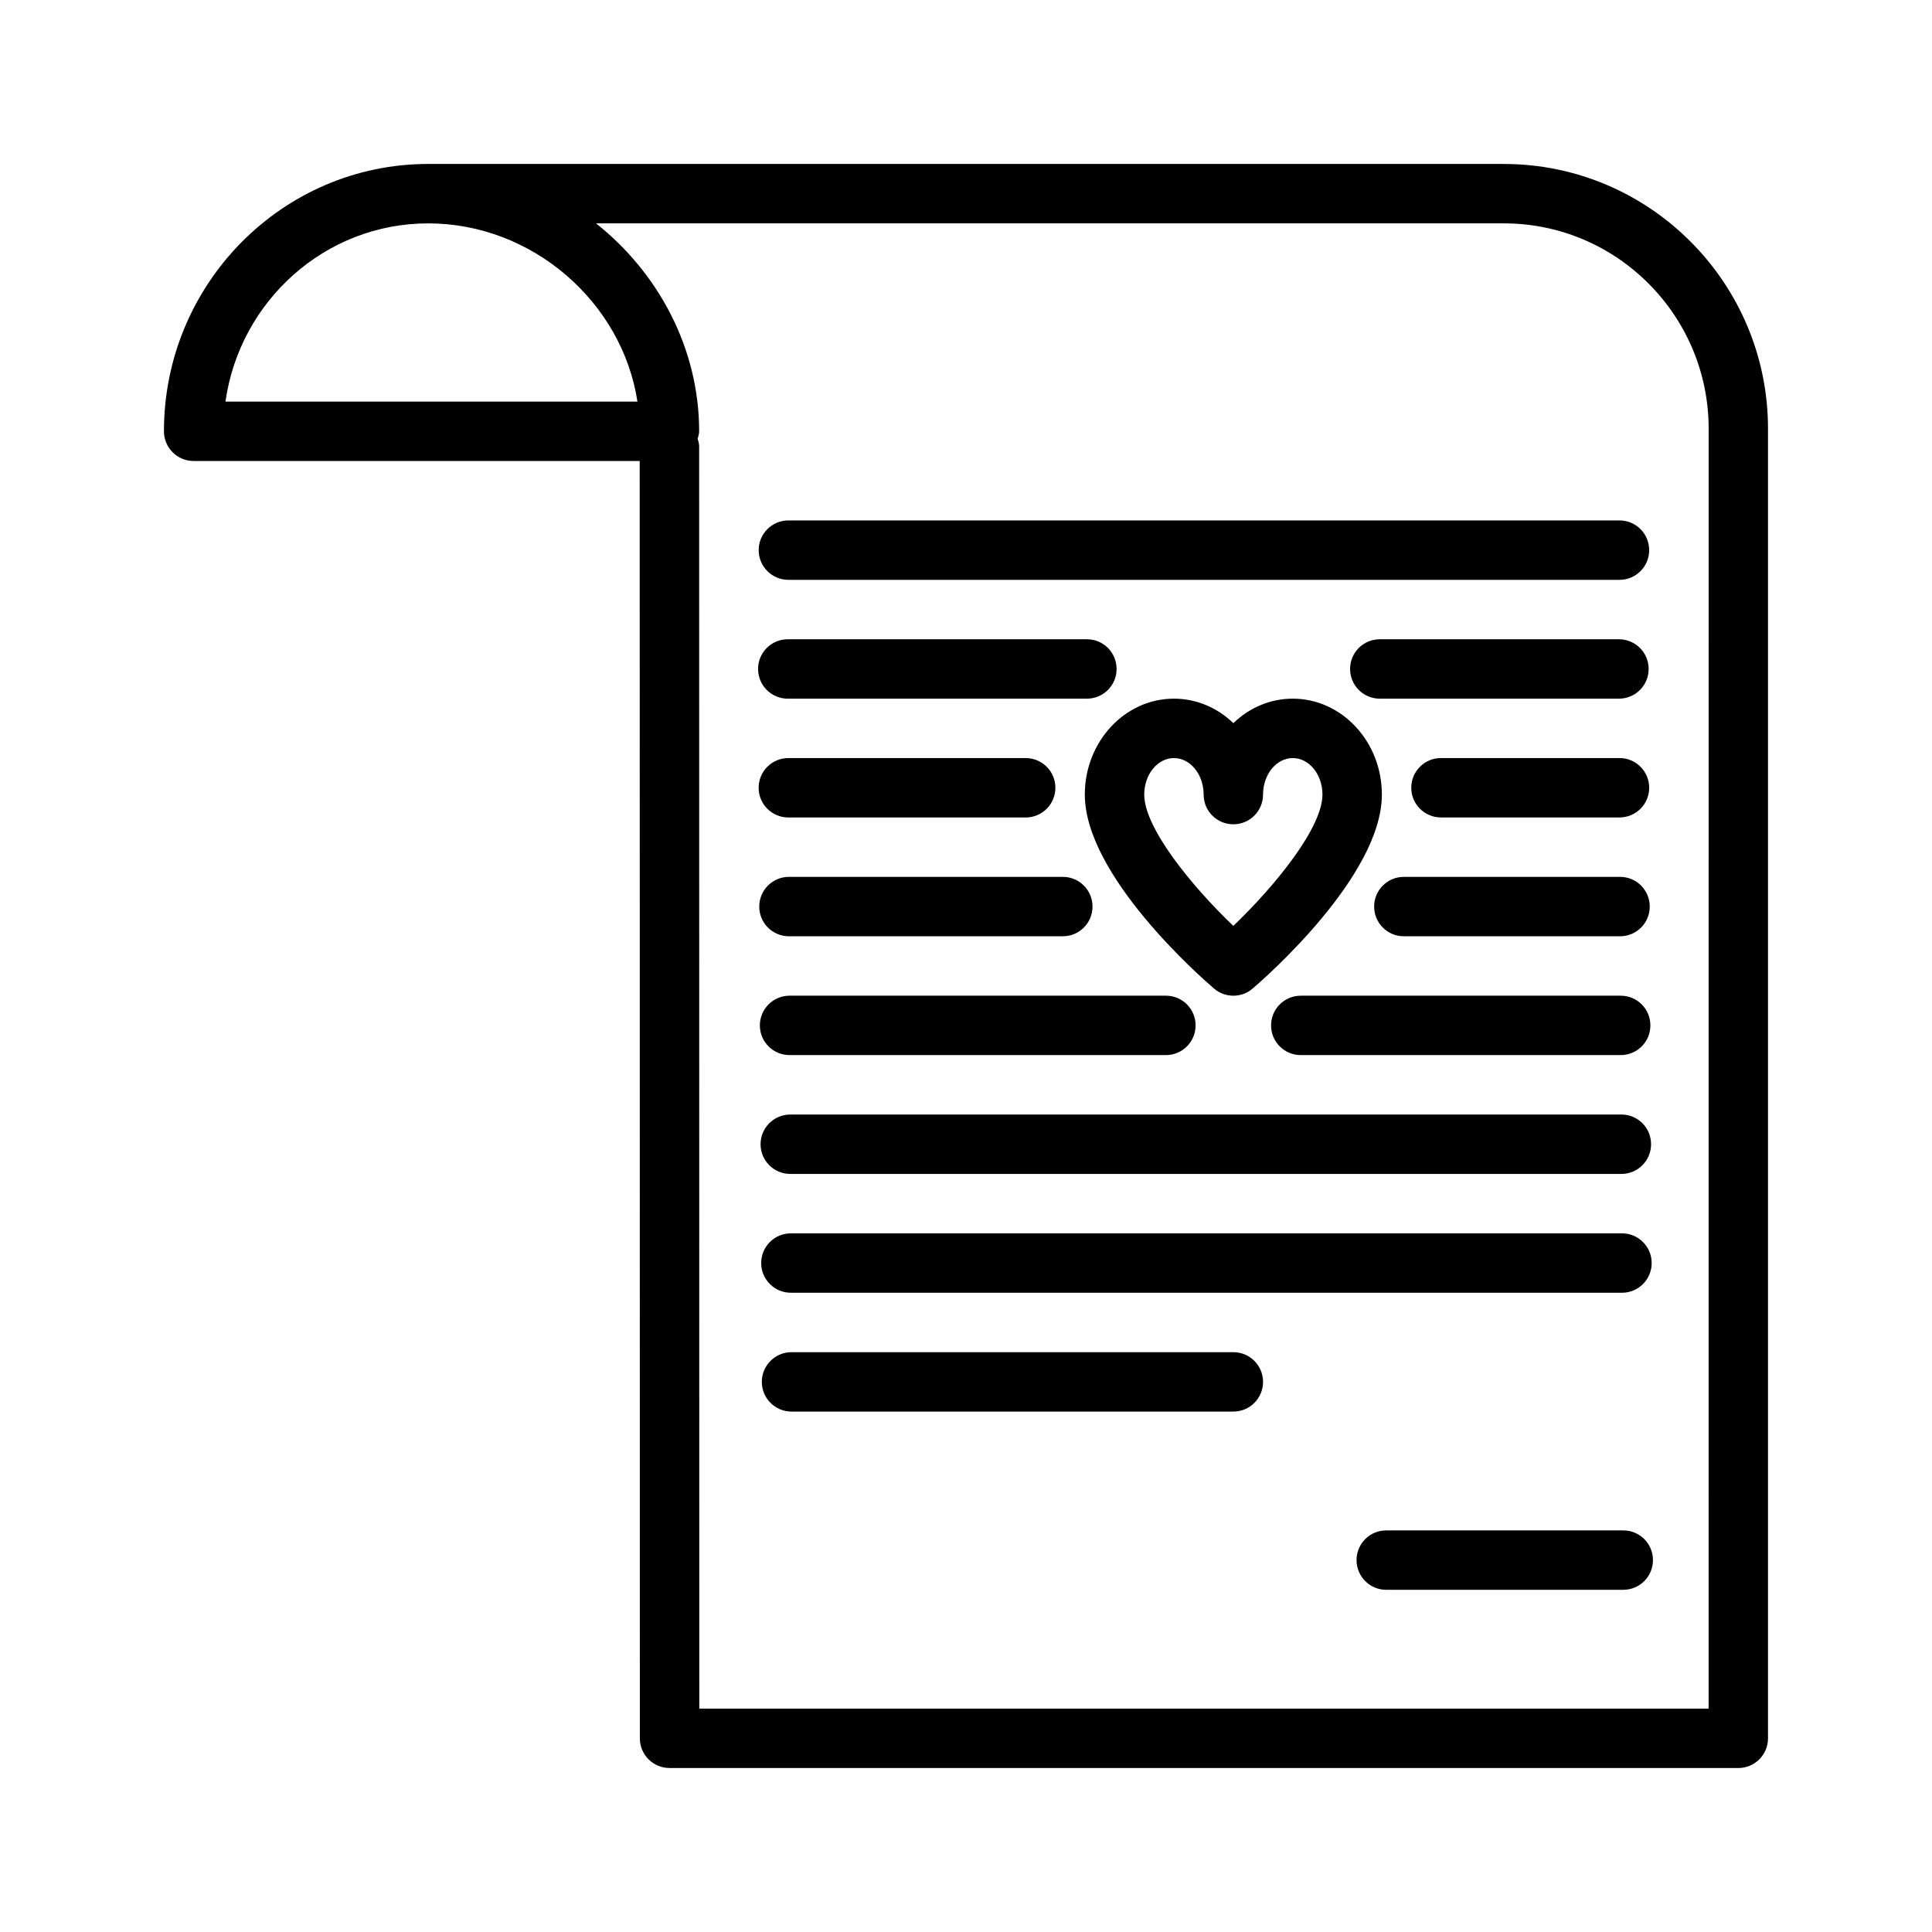 <?xml version="1.0" encoding="UTF-8"?>
<!-- Uploaded to: SVG Repo, www.svgrepo.com, Generator: SVG Repo Mixer Tools -->
<svg fill="#000000" width="800px" height="800px" version="1.1" viewBox="144 144 512 512" xmlns="http://www.w3.org/2000/svg">
 <g>
  <path d="m542.52 187.45h-285.05c-38.613 0-70.023 31.781-70.023 70.848 0 4.352 3.527 7.871 7.871 7.871h118.21l0.039 338.5c0 4.352 3.527 7.871 7.871 7.871l283.23 0.004c4.352 0 7.871-3.519 7.871-7.871v-347.07c0-38.684-31.41-70.148-70.02-70.148zm-338.77 62.977c3.769-26.672 26.426-47.23 53.719-47.23 27.68 0 51.445 20.934 55.457 47.23zm393.05 346.37h-267.48l-0.039-334.56c0-0.699-0.227-1.324-0.395-1.969 0.172-0.645 0.395-1.266 0.395-1.969 0-21.996-10.809-41.996-27.332-55.105h240.59c29.918 0.004 54.27 24.414 54.27 54.406z"/>
  <path d="m573.18 281.92h-220.25c-4.344 0-7.871 3.519-7.871 7.871 0 4.352 3.527 7.871 7.871 7.871l220.25 0.004c4.352 0 7.871-3.519 7.871-7.871 0-4.356-3.519-7.875-7.871-7.875z"/>
  <path d="m432.04 313.41h-79.273c-4.344 0-7.871 3.519-7.871 7.871 0 4.352 3.527 7.871 7.871 7.871h79.27c4.352 0 7.871-3.519 7.871-7.871 0.004-4.352-3.516-7.871-7.867-7.871z"/>
  <path d="m573.03 313.41h-63.371c-4.352 0-7.871 3.519-7.871 7.871 0 4.352 3.519 7.871 7.871 7.871h63.379c4.352 0 7.871-3.519 7.871-7.871 0-4.352-3.527-7.871-7.879-7.871z"/>
  <path d="m352.92 360.64h62.898c4.352 0 7.871-3.519 7.871-7.871s-3.519-7.871-7.871-7.871h-62.898c-4.344 0-7.871 3.519-7.871 7.871 0 4.356 3.527 7.871 7.871 7.871z"/>
  <path d="m525.87 344.89c-4.352 0-7.871 3.519-7.871 7.871s3.519 7.871 7.871 7.871h47.312c4.352 0 7.871-3.519 7.871-7.871s-3.519-7.871-7.871-7.871z"/>
  <path d="m353.08 392.12h72.578c4.352 0 7.871-3.519 7.871-7.871 0-4.352-3.519-7.871-7.871-7.871h-72.578c-4.344 0-7.871 3.519-7.871 7.871 0 4.356 3.523 7.871 7.871 7.871z"/>
  <path d="m573.34 376.38h-57.309c-4.352 0-7.871 3.519-7.871 7.871 0 4.352 3.519 7.871 7.871 7.871h57.301c4.352 0 7.871-3.519 7.871-7.871 0-4.352-3.516-7.871-7.863-7.871z"/>
  <path d="m353.24 423.61h99.738c4.352 0 7.871-3.519 7.871-7.871 0-4.352-3.519-7.871-7.871-7.871h-99.738c-4.344 0-7.871 3.519-7.871 7.871 0 4.356 3.527 7.871 7.871 7.871z"/>
  <path d="m573.5 407.87h-84.781c-4.352 0-7.871 3.519-7.871 7.871 0 4.352 3.519 7.871 7.871 7.871h84.781c4.352 0 7.871-3.519 7.871-7.871 0.004-4.352-3.516-7.871-7.871-7.871z"/>
  <path d="m573.68 439.36h-220.25c-4.344 0-7.871 3.519-7.871 7.871 0 4.352 3.527 7.871 7.871 7.871h220.25c4.352 0 7.871-3.519 7.871-7.871 0.004-4.352-3.516-7.871-7.867-7.871z"/>
  <path d="m573.84 470.85h-220.25c-4.344 0-7.871 3.519-7.871 7.871s3.527 7.871 7.871 7.871h220.25c4.352 0 7.871-3.519 7.871-7.871s-3.516-7.871-7.871-7.871z"/>
  <path d="m470.85 502.34h-117.09c-4.344 0-7.871 3.519-7.871 7.871 0 4.352 3.527 7.871 7.871 7.871h117.09c4.352 0 7.871-3.519 7.871-7.871 0-4.352-3.519-7.871-7.871-7.871z"/>
  <path d="m574.18 549.57h-62.812c-4.352 0-7.871 3.519-7.871 7.871s3.519 7.871 7.871 7.871h62.812c4.352 0 7.871-3.519 7.871-7.871s-3.519-7.871-7.871-7.871z"/>
  <path d="m470.85 335.64c-4.18-4.031-9.699-6.488-15.746-6.488-13.02 0-23.617 11.398-23.617 25.418 0 21.445 30.73 48.406 34.242 51.406 1.469 1.27 3.301 1.898 5.121 1.898 1.82 0 3.652-0.629 5.117-1.898 3.504-3 34.242-29.969 34.242-51.406 0-14.016-10.598-25.418-23.617-25.418-6.043 0-11.562 2.457-15.742 6.488zm23.613 18.934c0 8.793-12.516 24.168-23.625 34.801-11.09-10.621-23.605-25.977-23.605-34.801 0-5.34 3.527-9.676 7.871-9.676s7.871 4.336 7.871 9.676c0 4.352 3.519 7.871 7.871 7.871s7.871-3.519 7.871-7.871c0.004-5.34 3.531-9.676 7.875-9.676 4.348 0 7.871 4.336 7.871 9.676z"/>
 </g>
</svg>